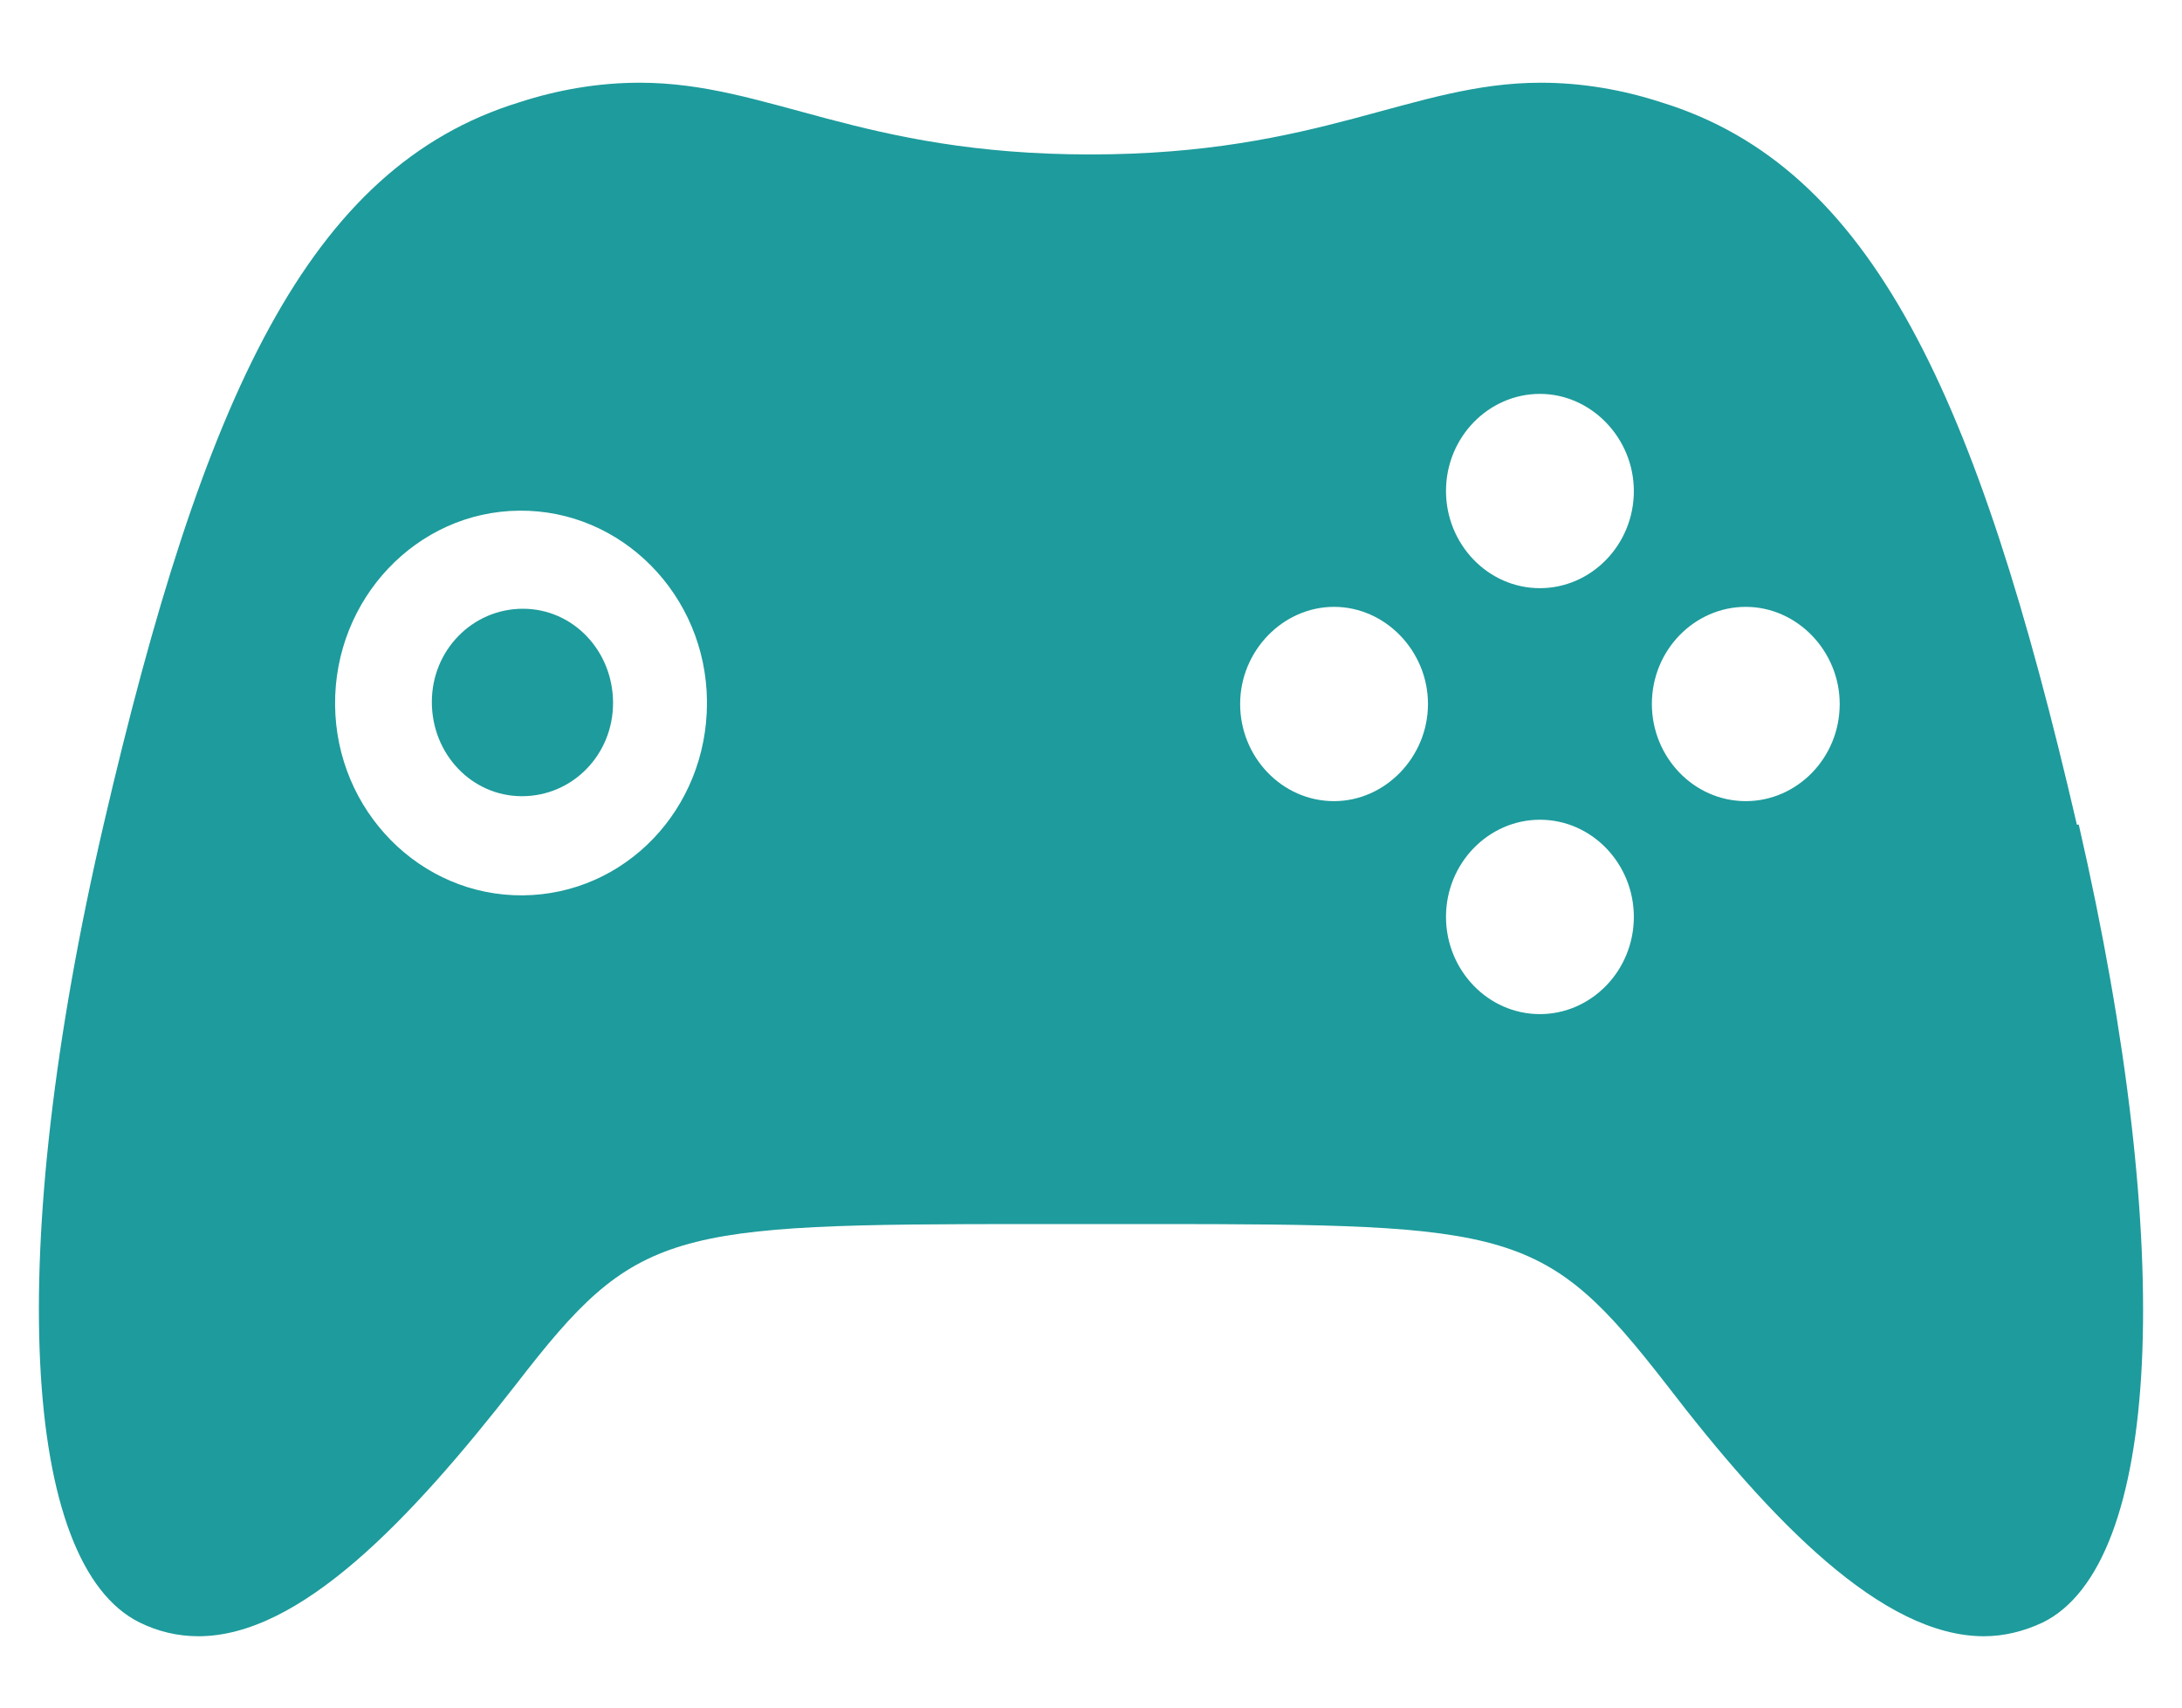 <svg width="23" height="18" viewBox="0 0 23 18" fill="none" xmlns="http://www.w3.org/2000/svg">
<path d="M5.512 6.417C4.982 6.417 4.552 6.852 4.552 7.4C4.552 7.948 4.972 8.393 5.502 8.393C6.032 8.393 6.462 7.959 6.462 7.41C6.462 6.862 6.042 6.417 5.512 6.417Z" fill="#1E9B9C"/>
<path d="M21.892 8.693C20.842 4.162 19.732 1.762 17.512 1.079C17.102 0.945 16.672 0.872 16.242 0.872C14.882 0.872 13.922 1.628 11.492 1.628C9.062 1.628 8.102 0.872 6.742 0.872C6.312 0.872 5.882 0.945 5.472 1.079C3.252 1.762 2.142 4.172 1.092 8.693C0.042 13.214 0.232 16.493 1.472 17.103C1.662 17.197 1.872 17.248 2.092 17.248C3.162 17.248 4.322 16.027 5.442 14.59C6.712 12.945 7.032 12.903 10.902 12.903H12.102C15.962 12.903 16.282 12.945 17.562 14.59C18.672 16.038 19.842 17.248 20.912 17.248C21.122 17.248 21.332 17.197 21.532 17.103C22.772 16.493 22.952 13.224 21.912 8.693H21.892ZM5.512 9.438C4.432 9.448 3.542 8.548 3.532 7.431C3.522 6.314 4.392 5.393 5.472 5.383C6.552 5.372 7.442 6.272 7.452 7.39C7.452 7.39 7.452 7.4 7.452 7.41C7.452 8.528 6.592 9.428 5.512 9.438ZM14.062 8.445C13.512 8.445 13.072 7.979 13.072 7.421C13.072 6.862 13.522 6.397 14.062 6.397C14.602 6.397 15.052 6.862 15.052 7.421C15.052 7.979 14.602 8.445 14.062 8.445ZM16.232 10.69C15.682 10.69 15.242 10.224 15.242 9.665C15.242 9.097 15.692 8.641 16.232 8.641C16.782 8.641 17.222 9.107 17.222 9.665C17.222 10.234 16.772 10.69 16.232 10.69ZM16.232 6.2C15.682 6.2 15.242 5.734 15.242 5.176C15.242 4.607 15.692 4.152 16.232 4.152C16.772 4.152 17.222 4.617 17.222 5.176C17.222 5.745 16.772 6.2 16.232 6.2ZM18.402 8.445C17.852 8.445 17.412 7.979 17.412 7.421C17.412 6.852 17.862 6.397 18.402 6.397C18.942 6.397 19.392 6.862 19.392 7.421C19.392 7.99 18.942 8.445 18.402 8.445Z" fill="#1E9B9C"/>
</svg>
